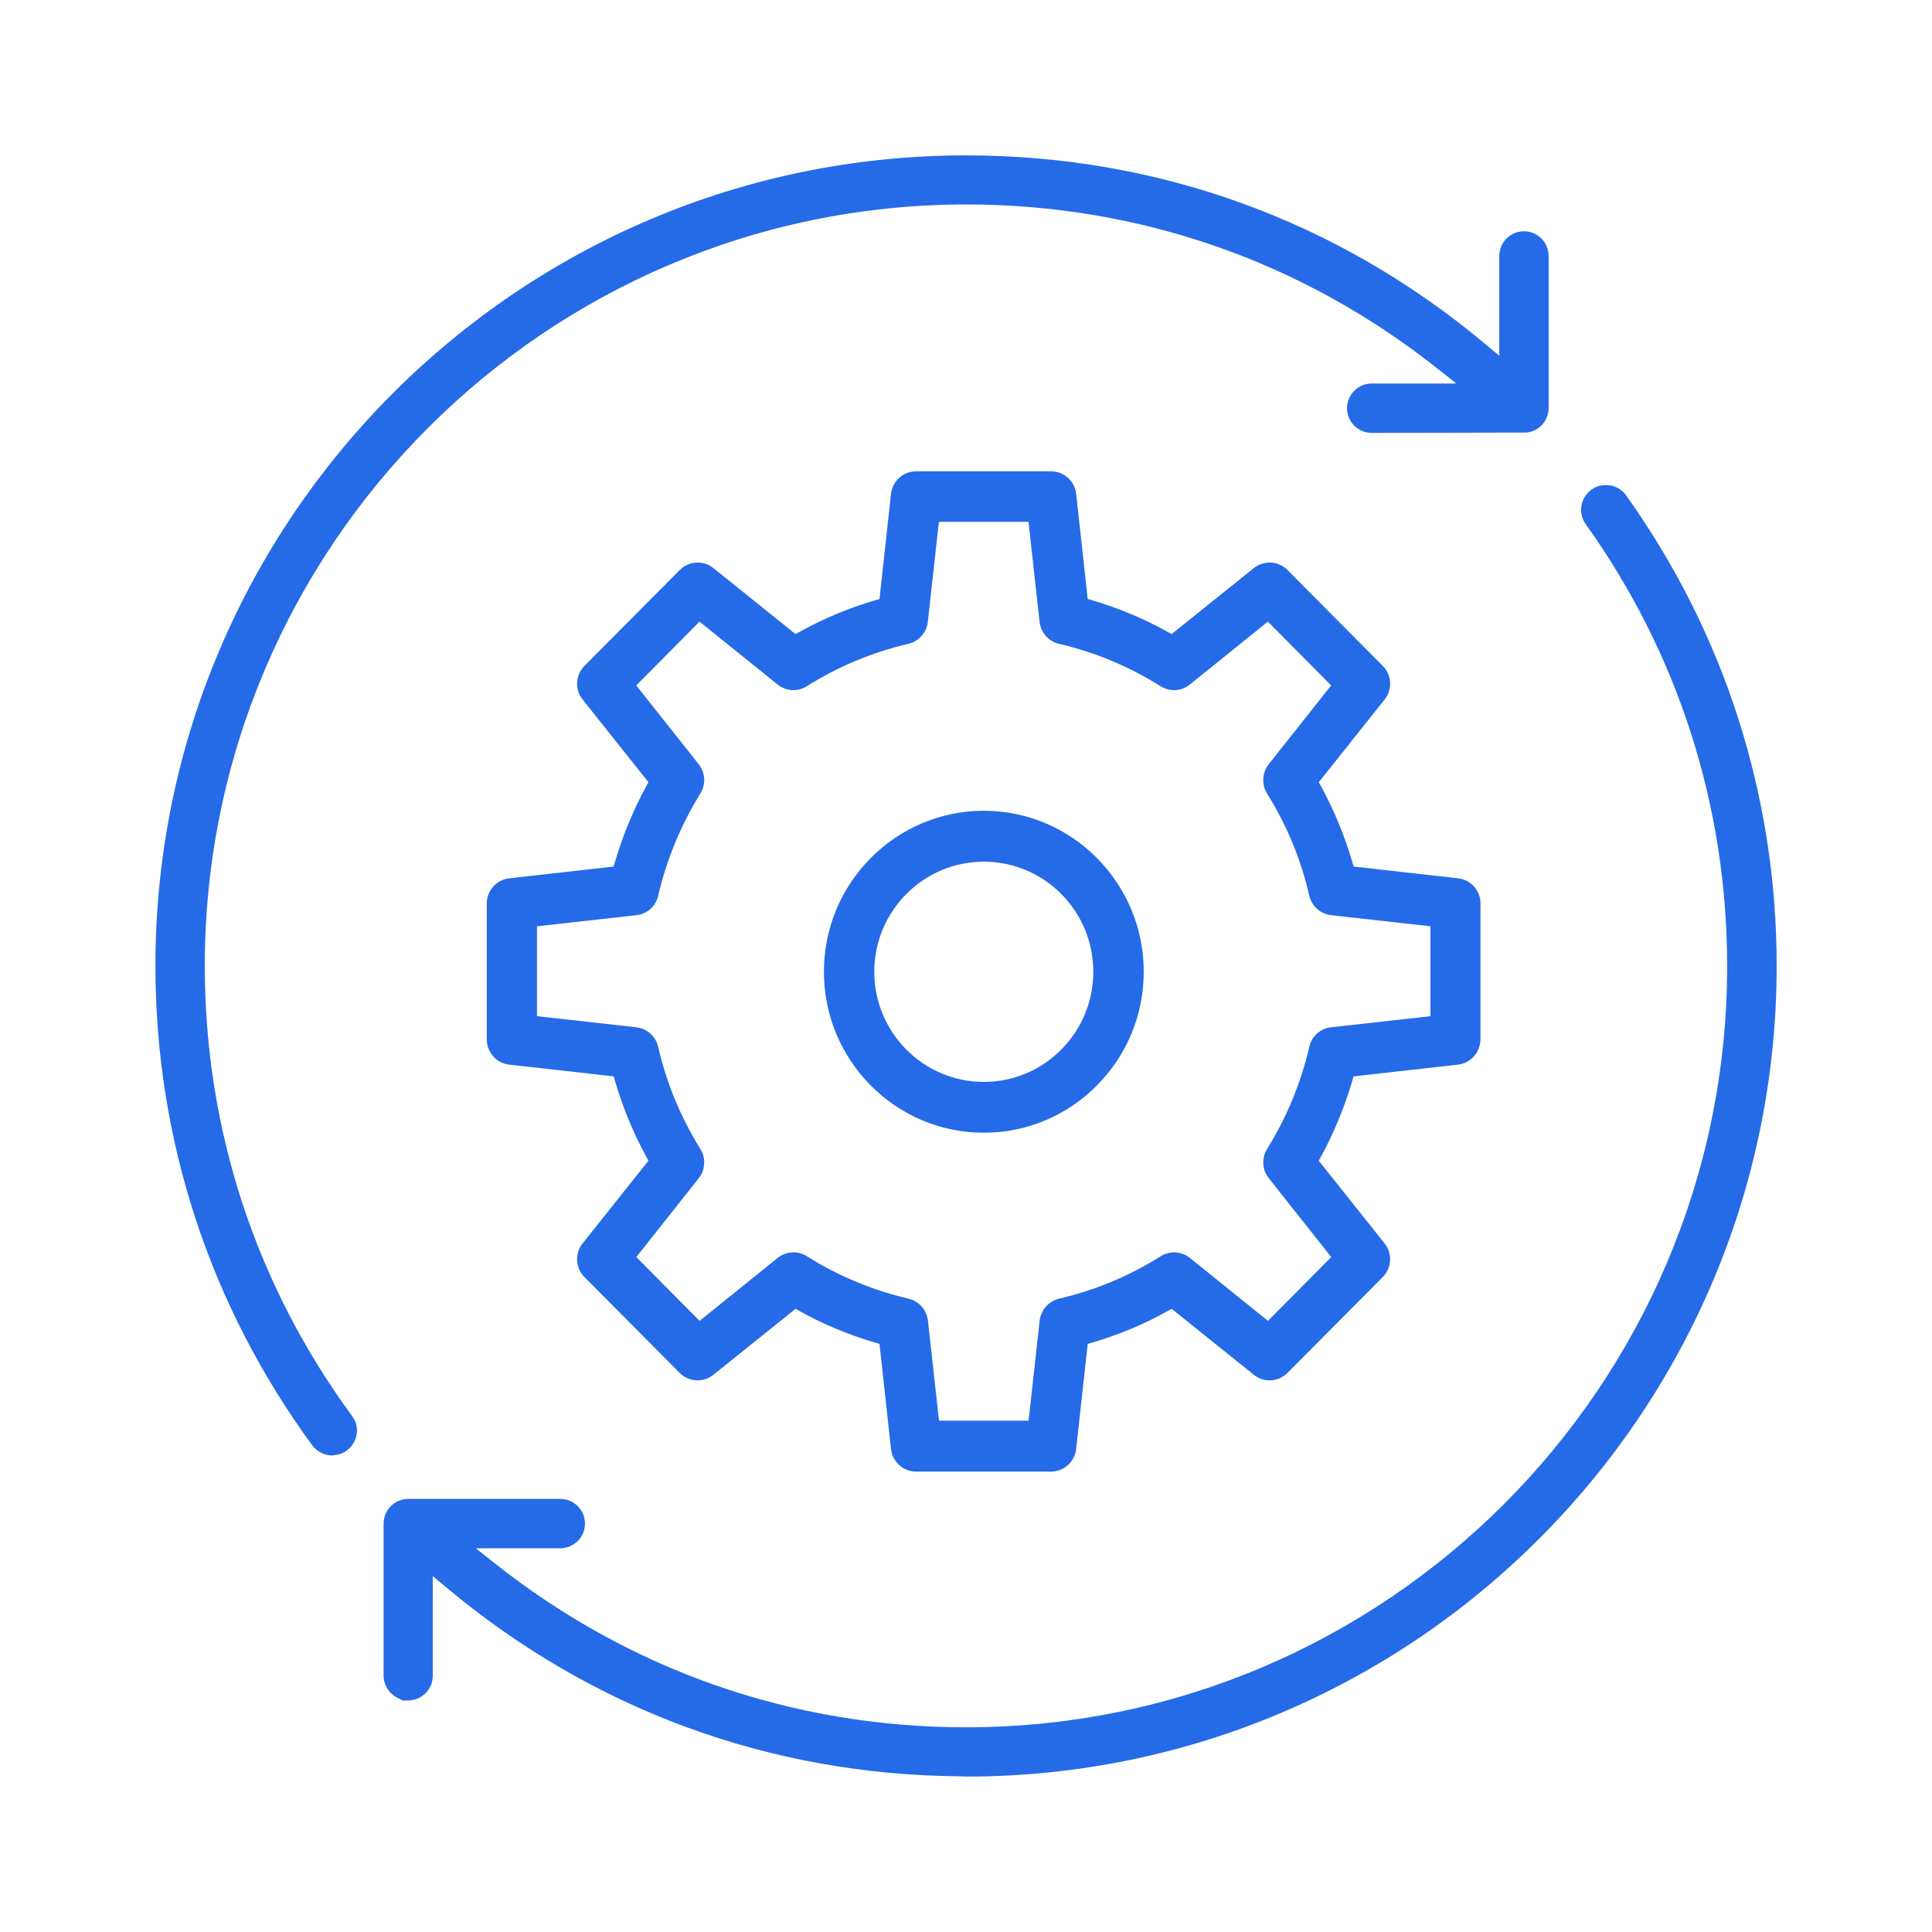 <?xml version="1.0" encoding="UTF-8"?> <svg xmlns="http://www.w3.org/2000/svg" id="Icons" viewBox="0 0 40 40"><path d="M30.652,21.518v-2.81c0-.27-.2-.495-.466-.524l-2.16-.243-.033-.111c-.156-.529-.369-1.045-.633-1.534l-.055-.102,1.361-1.71c.167-.209.151-.51-.039-.699l-1.972-1.985c-.188-.188-.487-.205-.696-.039l-1.702,1.367-.103-.057c-.479-.265-.991-.479-1.523-.637l-.111-.033-.239-2.173c-.029-.268-.253-.47-.521-.47h-2.792c-.268,0-.492.202-.521.47l-.238,2.173-.111.033c-.532.158-1.045.372-1.524.637l-.103.057-1.702-1.367c-.208-.166-.507-.148-.696.04l-1.97,1.983c-.19.189-.207.49-.04.7l1.362,1.71-.055.102c-.264.489-.477,1.005-.633,1.534l-.033.111-2.16.243c-.266.029-.466.255-.466.524v2.81c0,.27.2.495.466.524l2.16.243.033.111c.156.528.369,1.044.633,1.534l.055.102-1.362,1.71c-.167.21-.15.511.039.7l1.971,1.984c.188.187.487.205.696.038l1.702-1.366.103.057c.48.266.993.479,1.523.636l.112.033.238,2.174c.029.268.253.47.521.47h2.792c.267,0,.491-.202.521-.47l.239-2.174.112-.033c.531-.156,1.043-.37,1.523-.636l.103-.057,1.702,1.366c.209.168.508.149.695-.039l1.971-1.982c.19-.19.207-.492.039-.701l-1.361-1.71.055-.102c.264-.49.477-1.006.633-1.534l.033-.111,2.16-.243c.265-.029.465-.255.465-.524ZM29.617,21.039l-2.057.23c-.222.022-.403.185-.452.403v.002c-.175.749-.468,1.46-.873,2.113-.119.194-.105.435.036.61l1.291,1.629-1.31,1.321-1.616-1.302c-.175-.141-.415-.154-.605-.036-.647.408-1.354.703-2.102.878-.215.051-.378.234-.404.457l-.229,2.069h-1.855l-.229-2.07c-.027-.225-.189-.408-.403-.456-.748-.175-1.456-.47-2.104-.878-.19-.12-.435-.104-.604.035l-1.617,1.303-1.31-1.321,1.29-1.628c.14-.176.154-.421.036-.611-.411-.661-.705-1.373-.873-2.114-.052-.219-.23-.378-.453-.404l-2.056-.23v-1.861l2.057-.23c.222-.023.403-.186.452-.403.175-.751.468-1.462.873-2.115.119-.194.104-.435-.036-.61l-1.291-1.629,1.31-1.321,1.616,1.302c.176.141.415.156.605.036.647-.408,1.354-.703,2.102-.878.218-.052.377-.231.404-.458l.229-2.068h1.855l.229,2.069c.026.225.188.409.403.457.749.175,1.456.47,2.104.878.189.119.432.104.604-.035l1.616-1.303,1.31,1.321-1.29,1.628c-.14.176-.154.421-.036.611.411.661.705,1.373.873,2.114.052.219.23.378.453.404l2.056.23v1.861Z" fill="#256be8" stroke-width="0"></path><path d="M20.369,16.786c-1.826,0-3.311,1.495-3.311,3.333s1.485,3.333,3.311,3.333,3.311-1.495,3.311-3.333-1.485-3.333-3.311-3.333ZM20.369,22.4c-1.25,0-2.268-1.022-2.268-2.28s1.017-2.28,2.268-2.28,2.267,1.022,2.267,2.28-1.017,2.28-2.267,2.28Z" fill="#256be8" stroke-width="0"></path><path d="M33.33,10.05c-.137-.022-.27.008-.381.088-.11.08-.184.197-.207.333-.022.136.009.271.088.38,1.917,2.682,2.929,5.846,2.929,9.151,0,8.69-7.069,15.76-15.759,15.76-3.579,0-6.953-1.174-9.756-3.395l-.394-.312h1.75c.282,0,.511-.229.511-.511s-.229-.511-.511-.511h-3.147c-.282,0-.511.229-.511.511v3.147c0,.19.105.363.274.453l.119.062h.114c.282,0,.511-.229.511-.511v-2.065l.287.241c3.009,2.519,6.673,3.869,10.595,3.905l.166.006c9.247,0,16.776-7.528,16.776-16.782,0-3.52-1.079-6.891-3.12-9.747-.08-.109-.197-.183-.332-.205Z" fill="#256be8" stroke-width="0"></path><path d="M4.24,19.998c0-8.688,7.07-15.76,15.76-15.765,3.58,0,6.954,1.174,9.757,3.395l.394.312h-1.751c-.282,0-.511.229-.511.511s.229.512.511.512l3.203-.007c.262-.027.46-.246.46-.51v-3.146c0-.282-.229-.512-.511-.512s-.511.229-.511.512v2.066l-.287-.241c-3.053-2.557-6.771-3.908-10.754-3.908C10.746,3.216,3.218,10.744,3.218,19.998c0,3.597,1.124,7.03,3.25,9.93.096.128.251.206.413.206l.12-.019c.067-.017.127-.044.176-.082.114-.084.186-.203.207-.336.021-.135-.012-.269-.093-.378-1.997-2.719-3.051-5.941-3.051-9.321Z" fill="#256be8" stroke-width="0"></path></svg> 